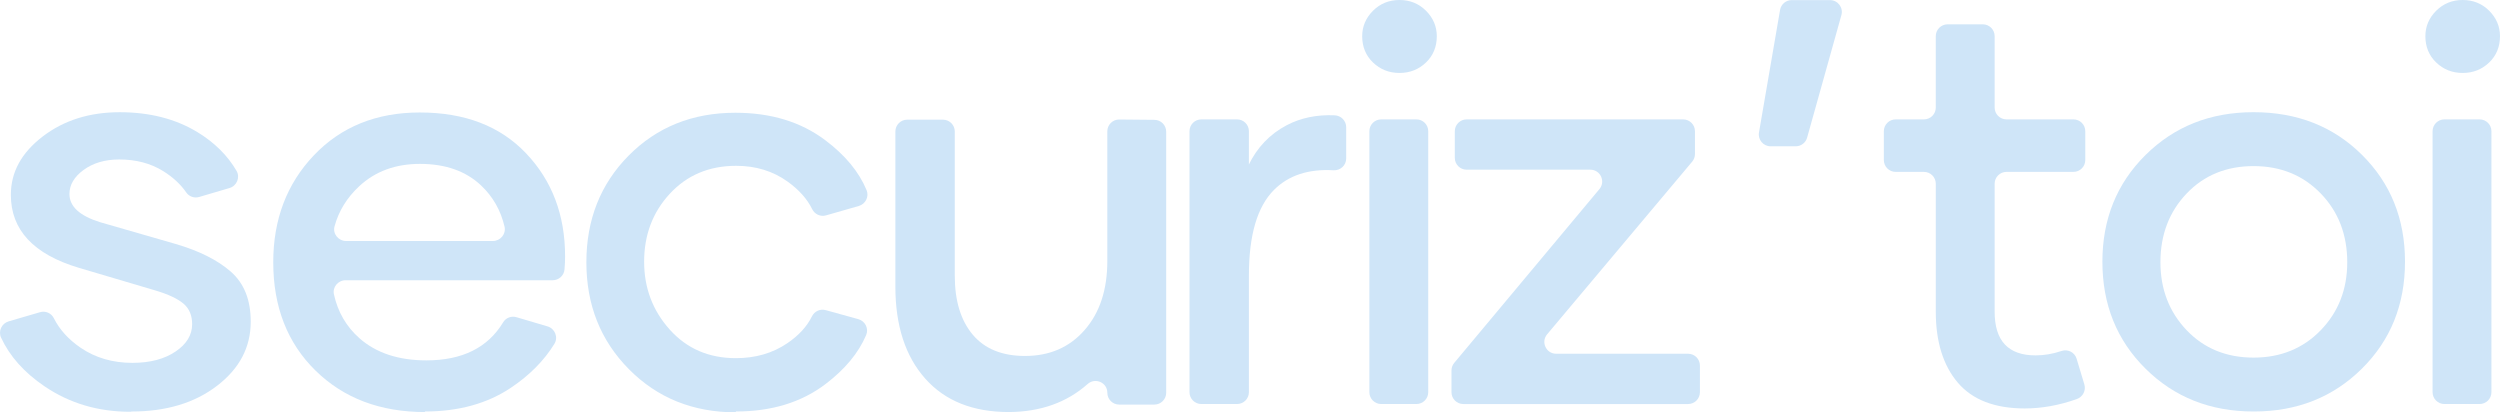 <?xml version="1.0" encoding="UTF-8"?><svg id="b" xmlns="http://www.w3.org/2000/svg" viewBox="0 0 265.026 43.711"><g id="c"><path d="M13.807,43.652c-3.428,0-6.445-.908-9.082-2.695-2.162-1.465-3.694-3.187-4.611-5.164-.321-.692.067-1.51.799-1.724l3.334-.974c.577-.169,1.19.097,1.459.634.613,1.222,1.561,2.259,2.828,3.127,1.582,1.084,3.428,1.611,5.508,1.611,1.875,0,3.398-.41,4.57-1.201s1.758-1.758,1.758-2.9c0-.908-.293-1.641-.908-2.168s-1.611-.996-2.988-1.406l-8.115-2.402c-4.805-1.436-7.207-4.014-7.207-7.734,0-2.402,1.113-4.453,3.369-6.182s4.98-2.578,8.174-2.578c3.164,0,5.918.703,8.232,2.109,1.817,1.104,3.201,2.479,4.151,4.111.405.695.024,1.591-.747,1.818l-3.215.947c-.511.151-1.065-.035-1.367-.474-.602-.875-1.42-1.627-2.455-2.271-1.318-.82-2.871-1.23-4.658-1.23-1.523,0-2.783.381-3.779,1.113s-1.494,1.582-1.494,2.549c0,1.318,1.084,2.314,3.252,2.988l8.027,2.314c2.49.732,4.424,1.699,5.83,2.93s2.109,2.988,2.109,5.303c0,2.725-1.201,4.98-3.574,6.797s-5.391,2.725-9.053,2.725l-.146.029Z" style="fill:#cfe5f8;"/><path d="M45.08,43.682c-4.775,0-8.643-1.465-11.631-4.395s-4.482-6.768-4.482-11.484c0-4.541,1.436-8.32,4.307-11.338s6.621-4.541,11.221-4.541c4.775,0,8.525,1.436,11.279,4.336s4.131,6.533,4.131,10.928c0,.435-.019.899-.063,1.386-.058.642-.606,1.134-1.251,1.134h-21.957c-.788,0-1.405.725-1.235,1.494.411,1.869,1.31,3.421,2.71,4.658,1.758,1.553,4.131,2.344,7.09,2.344,3.793,0,6.514-1.339,8.142-4.04.29-.48.874-.696,1.412-.537l3.291.974c.787.233,1.157,1.154.727,1.853-1.091,1.772-2.626,3.322-4.606,4.65-2.49,1.67-5.537,2.52-9.141,2.52l.059.059ZM52.253,25.547c.796,0,1.414-.74,1.234-1.515-.401-1.726-1.23-3.184-2.489-4.373-1.611-1.523-3.779-2.285-6.475-2.285-2.607,0-4.746.791-6.445,2.373-1.302,1.212-2.174,2.631-2.616,4.256-.212.781.415,1.545,1.224,1.545h15.566Z" style="fill:#cfe5f8;"/><path d="M78.012,43.711c-4.541,0-8.32-1.523-11.338-4.57s-4.512-6.826-4.512-11.338,1.494-8.291,4.482-11.309,6.768-4.541,11.309-4.541c3.779,0,6.943.967,9.521,2.9,2.115,1.586,3.579,3.349,4.393,5.306.286.688-.11,1.473-.826,1.678l-3.476.996c-.587.168-1.198-.116-1.467-.664-.535-1.088-1.404-2.057-2.608-2.921-1.553-1.113-3.369-1.67-5.449-1.67-2.871,0-5.215.996-7.031,2.959s-2.725,4.365-2.725,7.207c0,2.783.908,5.186,2.725,7.207s4.16,3.018,7.002,3.018c2.08,0,3.896-.527,5.449-1.582,1.208-.82,2.078-1.764,2.613-2.847.268-.542.871-.825,1.454-.664l3.461.956c.724.2,1.129.994.835,1.685-.809,1.901-2.244,3.63-4.319,5.205-2.549,1.934-5.713,2.9-9.492,2.9v.088Z" style="fill:#cfe5f8;"/><path d="M123.629,13.957v27.679c0,.693-.562,1.254-1.254,1.254h-3.732c-.693,0-1.254-.562-1.254-1.254h0c0-1.086-1.278-1.646-2.09-.925-2.207,1.958-4.991,2.949-8.339,2.97-3.809,0-6.768-1.172-8.877-3.545s-3.164-5.625-3.164-9.756V13.94c0-.693.562-1.254,1.254-1.254h3.79c.693,0,1.254.562,1.254,1.254v15.299c0,2.666.645,4.746,1.904,6.24s3.105,2.256,5.537,2.256c2.607,0,4.717-.908,6.328-2.754s2.402-4.277,2.402-7.324v-13.734c0-.697.569-1.261,1.266-1.254l3.732.035c.688.006,1.242.566,1.242,1.254Z" style="fill:#cfe5f8;"/><path d="M132.368,17.49c.908-1.875,2.256-3.281,4.043-4.219,1.48-.776,3.181-1.131,5.086-1.047.675.03,1.213.585,1.213,1.26v3.32c0,.726-.618,1.288-1.343,1.246-2.665-.154-4.766.538-6.304,2.075-1.787,1.787-2.666,4.805-2.666,9.082v12.369c0,.693-.562,1.254-1.254,1.254h-3.79c-.693,0-1.254-.562-1.254-1.254V13.91c0-.693.562-1.254,1.254-1.254h3.79c.693,0,1.254.562,1.254,1.254v3.55l-.029.029Z" style="fill:#cfe5f8;"/><path d="M145.549,6.621c-.762-.732-1.143-1.67-1.143-2.783,0-1.025.381-1.934,1.143-2.695s1.699-1.143,2.812-1.143,2.051.381,2.812,1.143,1.143,1.67,1.143,2.695c0,1.113-.381,2.051-1.143,2.783s-1.699,1.113-2.812,1.113-2.051-.381-2.812-1.113ZM146.422,12.656h3.732c.693,0,1.254.562,1.254,1.254v27.667c0,.693-.562,1.254-1.254,1.254h-3.732c-.693,0-1.254-.562-1.254-1.254V13.91c0-.693.562-1.254,1.254-1.254Z" style="fill:#cfe5f8;"/><path d="M180.209,38.754v2.824c0,.693-.562,1.254-1.254,1.254h-23.829c-.693,0-1.254-.562-1.254-1.254v-2.304c0-.294.103-.579.292-.804l15.391-18.423c.682-.817.102-2.058-.963-2.058h-13.114c-.693,0-1.254-.562-1.254-1.254v-2.824c0-.693.562-1.254,1.254-1.254h22.951c.693,0,1.254.562,1.254,1.254v2.42c0,.295-.104.581-.294.807l-15.377,18.302c-.686.816-.105,2.061.96,2.061h13.984c.693,0,1.254.562,1.254,1.254Z" style="fill:#cfe5f8;"/><path d="M189.942.011h4.057c.83,0,1.432.792,1.208,1.592l-3.634,12.99c-.152.542-.645.916-1.208.916h-2.658c-.778,0-1.368-.7-1.236-1.467l2.235-12.99c.104-.602.625-1.042,1.236-1.042Z" style="fill:#cfe5f8;"/><path d="M220.962,40.752c.196.649-.165,1.329-.804,1.555-1.887.668-3.73.993-5.511.993-3.164,0-5.537-.908-7.09-2.725s-2.344-4.336-2.344-7.529v-13.57c0-.693-.562-1.254-1.254-1.254h-2.999c-.693,0-1.254-.562-1.254-1.254v-3.058c0-.693.562-1.254,1.254-1.254h2.999c.693,0,1.254-.562,1.254-1.254V3.832c0-.693.562-1.254,1.254-1.254h3.732c.693,0,1.254.562,1.254,1.254v7.57c0,.693.562,1.254,1.254,1.254h7.101c.693,0,1.254.562,1.254,1.254v3.058c0,.693-.562,1.254-1.254,1.254h-7.101c-.693,0-1.254.562-1.254,1.254v13.57c0,3.076,1.436,4.629,4.336,4.629.915,0,1.83-.155,2.745-.466.673-.228,1.402.135,1.607.815l.821,2.727Z" style="fill:#cfe5f8;"/><path d="M238.901,43.623c-4.6,0-8.408-1.523-11.455-4.541s-4.57-6.797-4.57-11.338c0-4.512,1.523-8.291,4.57-11.309s6.855-4.541,11.455-4.541,8.438,1.494,11.484,4.512,4.57,6.797,4.57,11.338-1.523,8.32-4.57,11.338-6.855,4.541-11.455,4.541h-.029ZM246.02,35.01c1.875-1.934,2.812-4.336,2.812-7.207,0-2.93-.938-5.361-2.812-7.295s-4.248-2.9-7.119-2.9-5.244.967-7.09,2.9-2.783,4.365-2.783,7.295c0,2.871.938,5.273,2.783,7.207s4.219,2.9,7.09,2.9,5.244-.967,7.119-2.9Z" style="fill:#cfe5f8;"/><path d="M258.258,6.621c-.762-.732-1.143-1.67-1.143-2.783,0-1.025.381-1.934,1.143-2.695s1.699-1.143,2.812-1.143,2.051.381,2.812,1.143,1.143,1.67,1.143,2.695c0,1.113-.381,2.051-1.143,2.783s-1.699,1.113-2.812,1.113-2.051-.381-2.812-1.113ZM259.132,12.656h3.732c.693,0,1.254.562,1.254,1.254v27.667c0,.693-.562,1.254-1.254,1.254h-3.732c-.693,0-1.254-.562-1.254-1.254V13.91c0-.693.562-1.254,1.254-1.254Z" style="fill:#cfe5f8;"/></g></svg>